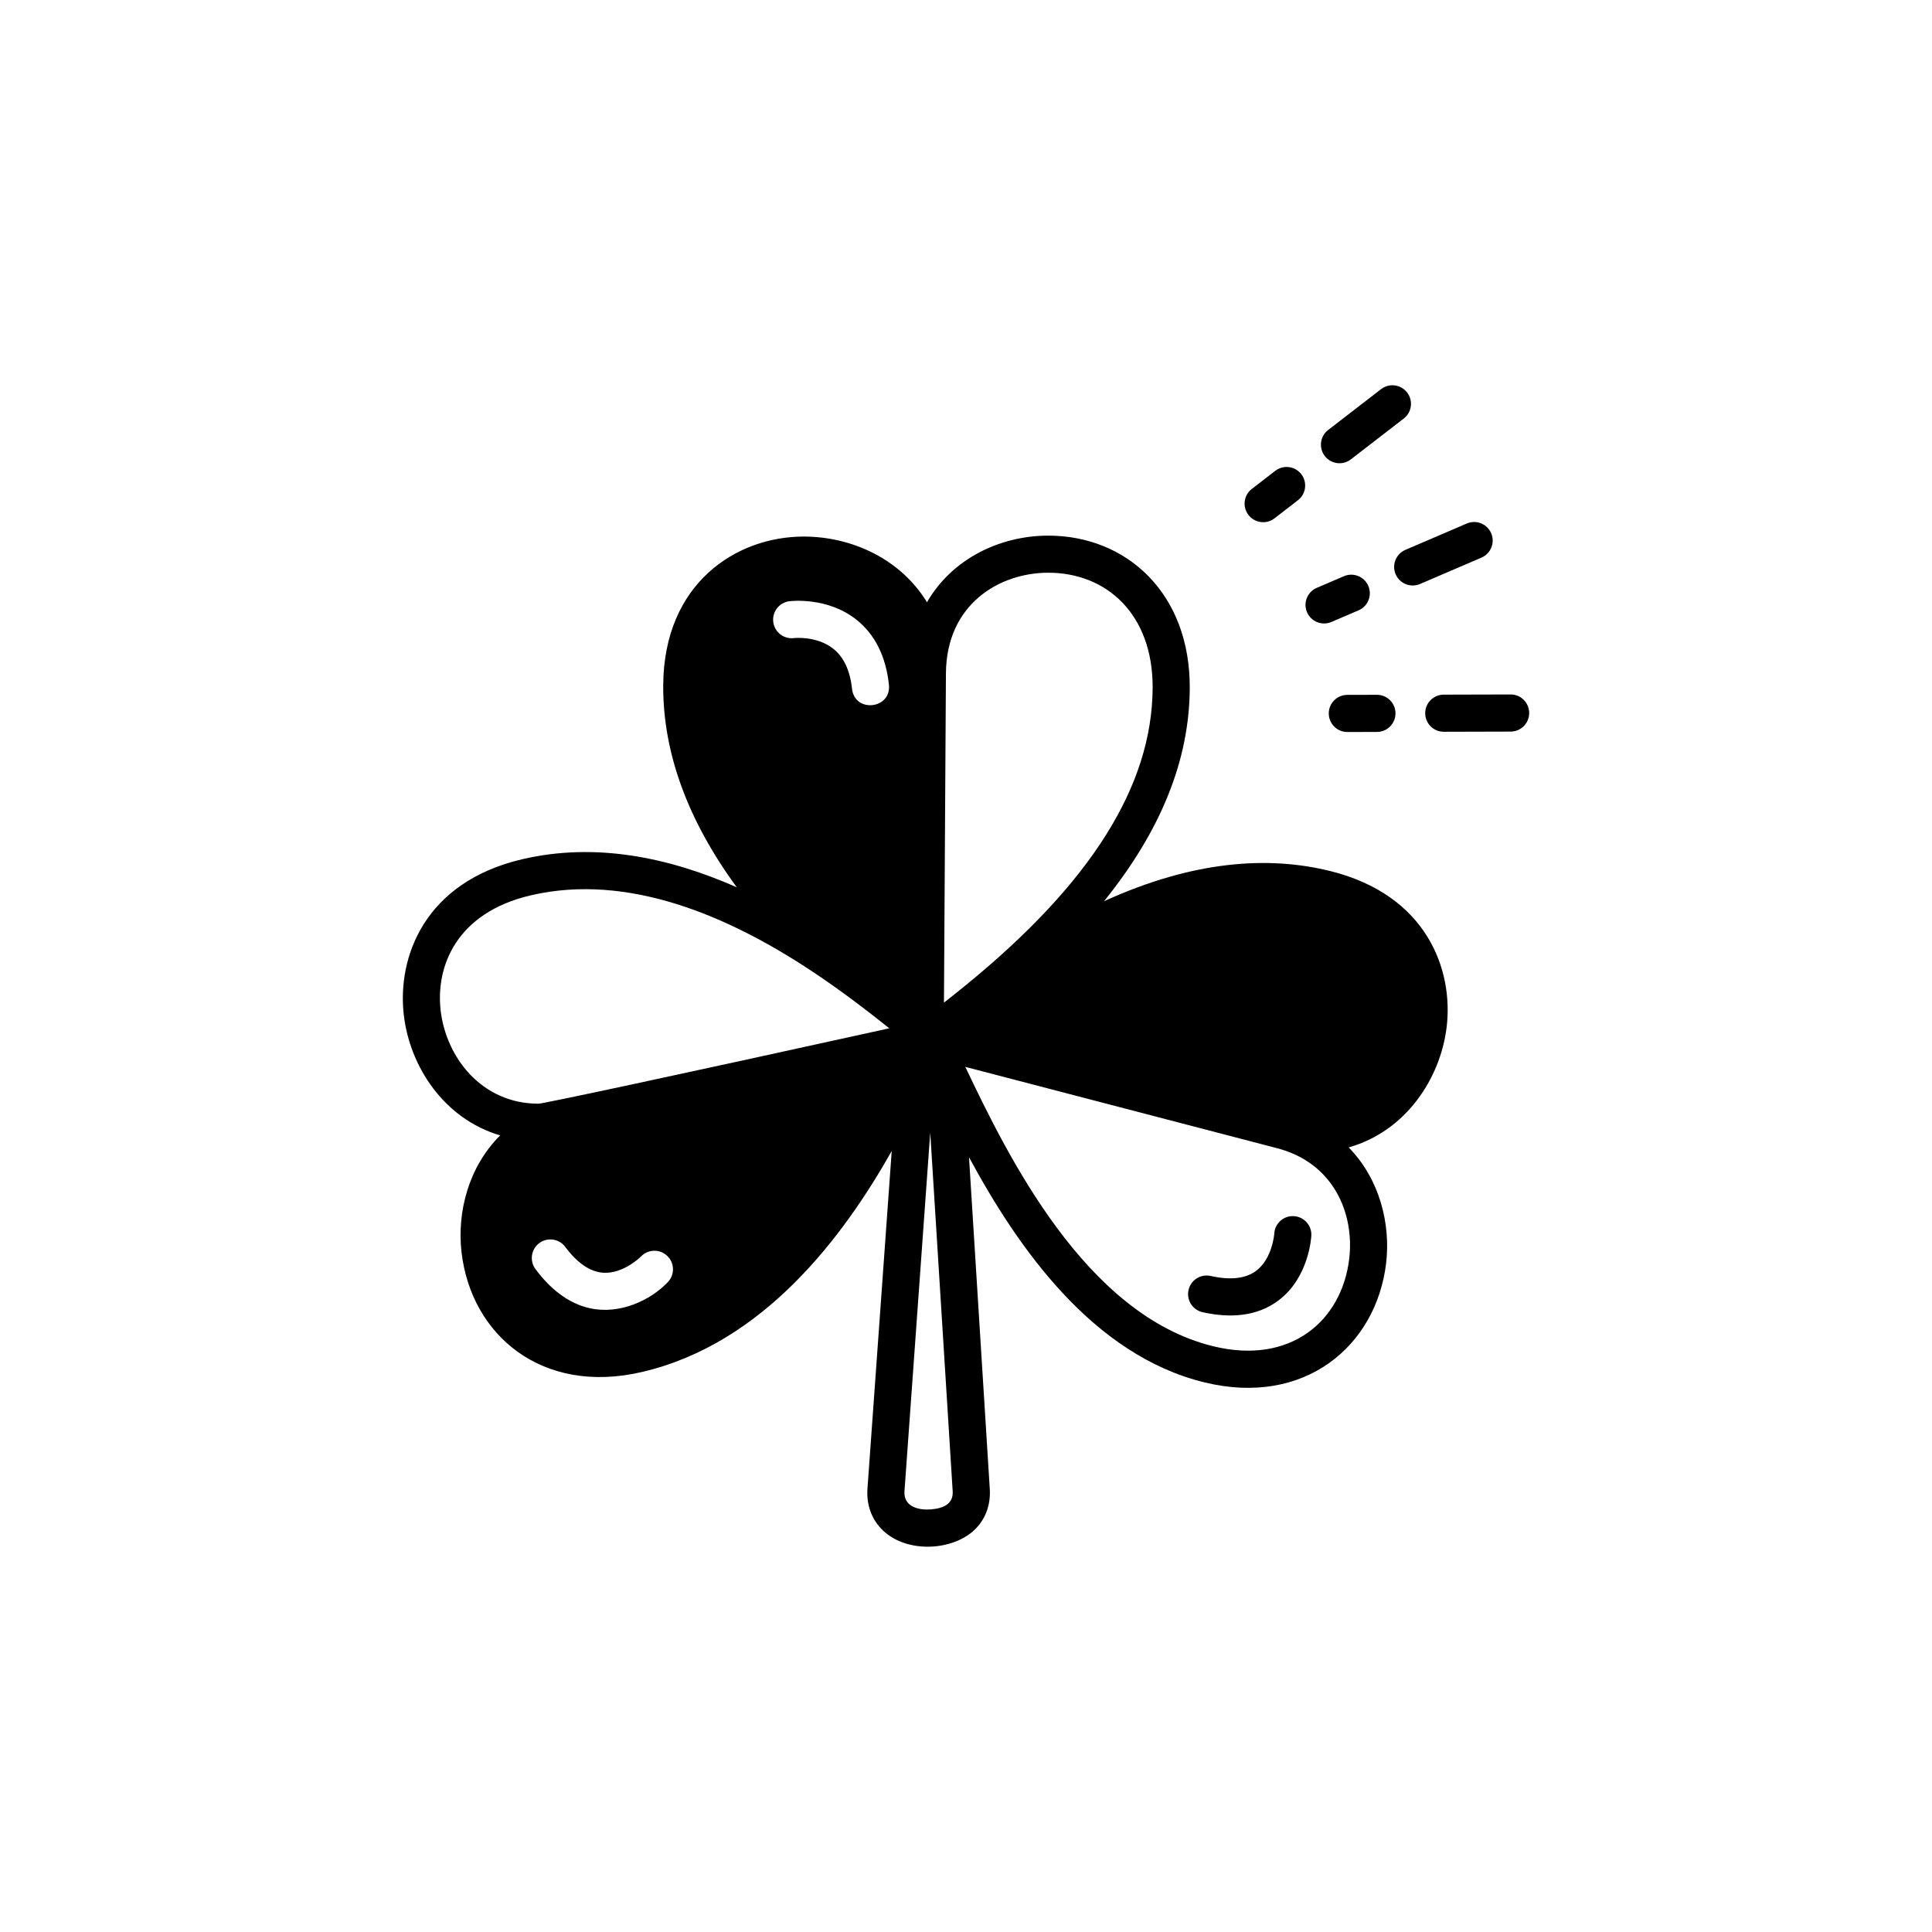 <?xml version="1.0" encoding="UTF-8"?>
<!-- Uploaded to: ICON Repo, www.iconrepo.com, Generator: ICON Repo Mixer Tools -->
<svg fill="#000000" width="800px" height="800px" version="1.1" viewBox="144 144 512 512" xmlns="http://www.w3.org/2000/svg">
 <g>
  <path d="m486.84 466.29c-2.715-0.141-5.019 1.965-5.148 4.68-0.004 0.062-0.496 6.523-4.734 9.758-2.773 2.117-6.852 2.594-12.117 1.418-2.652-0.594-5.281 1.082-5.871 3.731-0.594 2.652 1.082 5.281 3.731 5.871 7.117 1.586 14.379 1.258 20.227-3.203 7.973-6.09 8.57-16.664 8.59-17.109 0.133-2.707-1.961-5.016-4.676-5.144z"/>
  <path d="m481.76 281.36 6.207-4.793c2.152-1.66 2.547-4.75 0.887-6.902-1.66-2.148-4.75-2.547-6.902-0.887l-6.207 4.793c-2.152 1.66-2.551 4.75-0.887 6.902 1.668 2.156 4.758 2.543 6.902 0.887z"/>
  <path d="m501.99 265.74 14.02-10.824c2.152-1.66 2.551-4.75 0.887-6.902-1.66-2.152-4.75-2.547-6.902-0.887l-14.02 10.824c-2.152 1.66-2.547 4.75-0.887 6.902 1.664 2.156 4.758 2.543 6.902 0.887z"/>
  <path d="m496.83 308.83 7.207-3.09c2.496-1.07 3.652-3.965 2.582-6.461-1.074-2.496-3.965-3.652-6.461-2.582l-7.203 3.09c-2.5 1.07-3.652 3.965-2.582 6.461 1.066 2.492 3.953 3.656 6.457 2.582z"/>
  <path d="m513.86 296.18c1.07 2.492 3.957 3.656 6.461 2.582l16.277-6.984c2.496-1.07 3.652-3.965 2.582-6.461-1.07-2.496-3.965-3.652-6.461-2.582l-16.277 6.984c-2.496 1.07-3.652 3.965-2.582 6.461z"/>
  <path d="m508.9 328.13h-0.016l-7.84 0.02c-2.719 0.008-4.914 2.215-4.906 4.934 0.008 2.715 2.207 4.906 4.918 4.906h0.016l7.84-0.02c2.719-0.008 4.914-2.215 4.906-4.934-0.008-2.711-2.207-4.906-4.918-4.906z"/>
  <path d="m544.31 328.04-17.711 0.047c-2.719 0.008-4.914 2.215-4.906 4.934 0.008 2.715 2.207 4.906 4.922 4.906h0.016l17.711-0.047c2.719-0.008 4.914-2.215 4.906-4.934-0.012-2.715-2.199-4.93-4.938-4.906z"/>
  <path d="m496.38 374.8c-16.238-3.984-36.031-2.805-59.801 8.035 15.125-18.754 22.605-37.406 22.719-56.414 0.148-25.242-16.793-40.473-37.492-40.473-12.645 0-25.434 6.012-32.148 17.656-6.875-11.301-19.707-17.41-32.672-17.41-17.816 0-37.062 12.324-37.227 39.387-0.105 17.801 6.438 35.734 19.488 53.555-18.012-7.941-37.395-11.961-56.793-7.445-26.012 6.055-33.199 25.996-31.449 41.23 1.574 13.723 10.645 27.574 25.547 31.973-8.426 8.367-11.457 20.398-10.25 30.902 2.531 22.066 21.375 37.953 47.785 31.805 32.215-7.496 53.316-35.723 66.227-58.57l-6.43 89.523c-0.27 4.078 0.965 7.707 3.57 10.488 6.184 6.609 18.344 6.074 24.398 0.75 3.156-2.773 4.734-6.758 4.449-11.207l-5.504-87.914c12.996 24.098 32.781 52.402 62.332 59.656 26.652 6.539 45.559-9.676 48.195-31.469 1.258-10.406-1.66-22.371-9.91-30.785 15.059-4.246 24.297-18.141 25.965-31.895 1.816-15.137-5.199-35.047-31-41.379zm-143.2-71.465c0.41-0.051 10.062-1.207 17.727 4.848 4.941 3.902 7.856 9.715 8.668 17.273 0.395 3.68-2.59 5.625-5.371 5.422-2.113-0.148-4.109-1.539-4.414-4.371-0.52-4.832-2.191-8.398-4.981-10.598-4.387-3.465-10.32-2.816-10.379-2.812-2.695 0.344-5.16-1.562-5.504-4.258s1.559-5.16 4.254-5.504zm-32.188 180.43c-4.644 4.894-12.844 8.699-20.758 6.91-5.824-1.316-10.566-5.301-14.328-10.359-1.621-2.18-1.168-5.262 1.012-6.883s5.262-1.168 6.883 1.012c3.219 4.328 6.621 6.629 10.102 6.84 5.34 0.324 9.914-4.246 9.957-4.293 1.871-1.969 4.984-2.051 6.953-0.18 1.973 1.871 2.051 4.984 0.18 6.953zm-34.301-47.277c-15.152 0-24.504-12.422-25.914-24.695-1.352-11.754 4.223-25.945 23.906-30.527 25.73-5.988 52.324 5.457 74.32 20.008 8.23 5.445 15.258 10.934 20.672 15.238-59.051 13.004-91.742 19.977-92.984 19.977zm107.99-114.02c0.109-18.336 14.141-26.691 27.129-26.691 15.383 0 27.77 10.93 27.652 30.574-0.156 25.941-16.363 51.703-49.543 78.754-2.047 1.668-3.973 3.199-5.762 4.606zm-4.172 221.54c-3.57 0.238-7.066-1.004-6.816-4.789l6.828-95.082 5.949 95.062c0.223 3.375-2.527 4.59-5.961 4.809zm111.04-66.344c-1.973 16.297-15.449 28.16-36.082 23.094-33.832-8.305-54.395-50.383-65.652-74.027l82.203 21.445c15.496 3.805 20.977 17.551 19.531 29.488z"/>
 </g>
</svg>